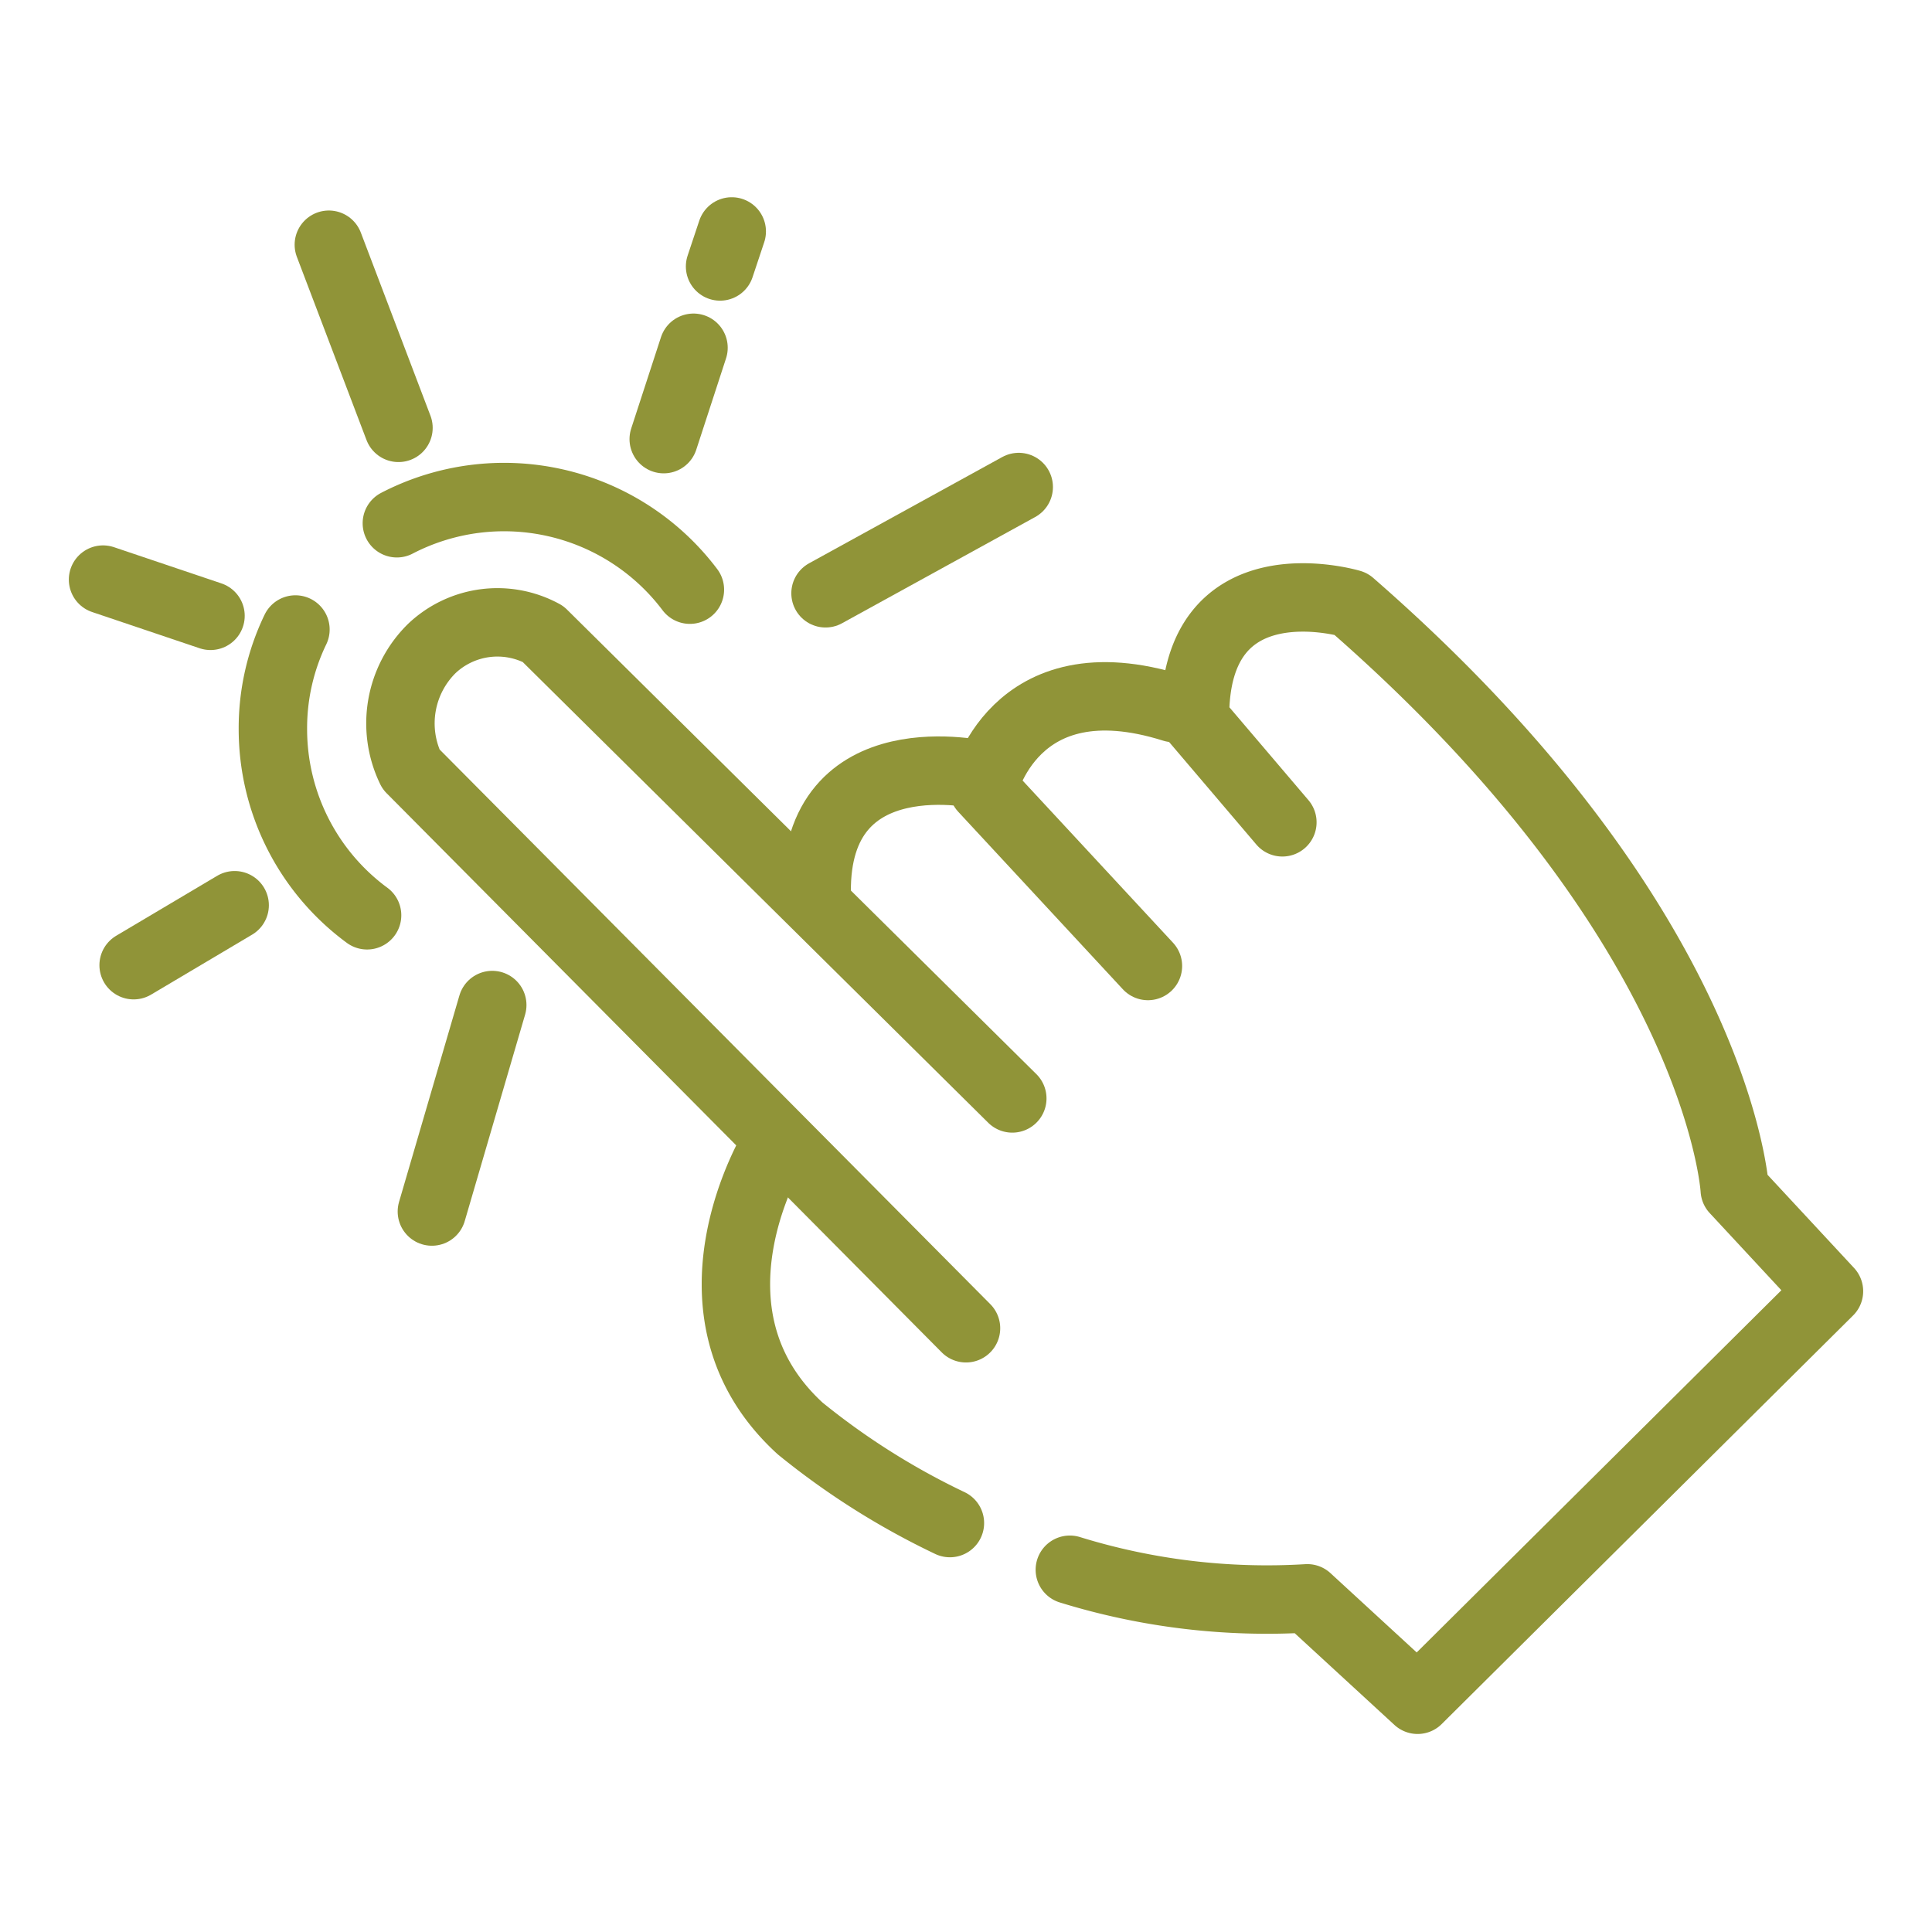 <svg id="b6d8dfb8-f74a-45bd-9d43-ff045c99426c" data-name="Layer 1" xmlns="http://www.w3.org/2000/svg" viewBox="0 0 48 48"><defs><style>.eda1307f-9e3a-4a05-baac-b64508f402d8{fill:none;stroke:#909438;stroke-linecap:round;stroke-linejoin:round;stroke-width:1.7px;}</style></defs><title>53hand</title><path class="eda1307f-9e3a-4a05-baac-b64508f402d8" d="M19.24,28.49s-2.53,4.1.64,7a18.48,18.48,0,0,0,3.72,2.35"/><path class="eda1307f-9e3a-4a05-baac-b64508f402d8" d="M26.58,39a16.56,16.56,0,0,0,5.9.71l2.74,2.52L45.44,32.08,43.1,29.56S42.74,23,33.56,15c0,0-3.92-1.17-3.87,2.88l2.17,2.55"/><path class="eda1307f-9e3a-4a05-baac-b64508f402d8" d="M28.52,24l-4.09-4.41s.72-3.26,4.72-2"/><path class="eda1307f-9e3a-4a05-baac-b64508f402d8" d="M25.15,27.29,13.49,15.75a2.37,2.37,0,0,0-2.76.36,2.61,2.61,0,0,0-.52,3L24,33"/><path class="eda1307f-9e3a-4a05-baac-b64508f402d8" d="M24.43,19.26s-4.19-1-4.14,2.93"/><path class="eda1307f-9e3a-4a05-baac-b64508f402d8" d="M9.12,22.74a5.74,5.74,0,0,1-2.34-4.63,5.63,5.63,0,0,1,.56-2.47"/><path class="eda1307f-9e3a-4a05-baac-b64508f402d8" d="M9.86,13a5.78,5.78,0,0,1,7.28,1.65"/><line class="eda1307f-9e3a-4a05-baac-b64508f402d8" x1="20.51" y1="14.74" x2="25.31" y2="12.1"/><path class="eda1307f-9e3a-4a05-baac-b64508f402d8" d="M16.49,10.91l.74-2.27"/><path class="eda1307f-9e3a-4a05-baac-b64508f402d8" d="M17.89,6.62l.29-.87"/><line class="eda1307f-9e3a-4a05-baac-b64508f402d8" x1="9.9" y1="10.63" x2="8.17" y2="6.08"/><line class="eda1307f-9e3a-4a05-baac-b64508f402d8" x1="5.23" y1="15.3" x2="2.56" y2="14.4"/><line class="eda1307f-9e3a-4a05-baac-b64508f402d8" x1="5.83" y1="22.49" x2="3.32" y2="23.98"/><line class="eda1307f-9e3a-4a05-baac-b64508f402d8" x1="12.23" y1="24.97" x2="10.73" y2="30.1"/></svg>